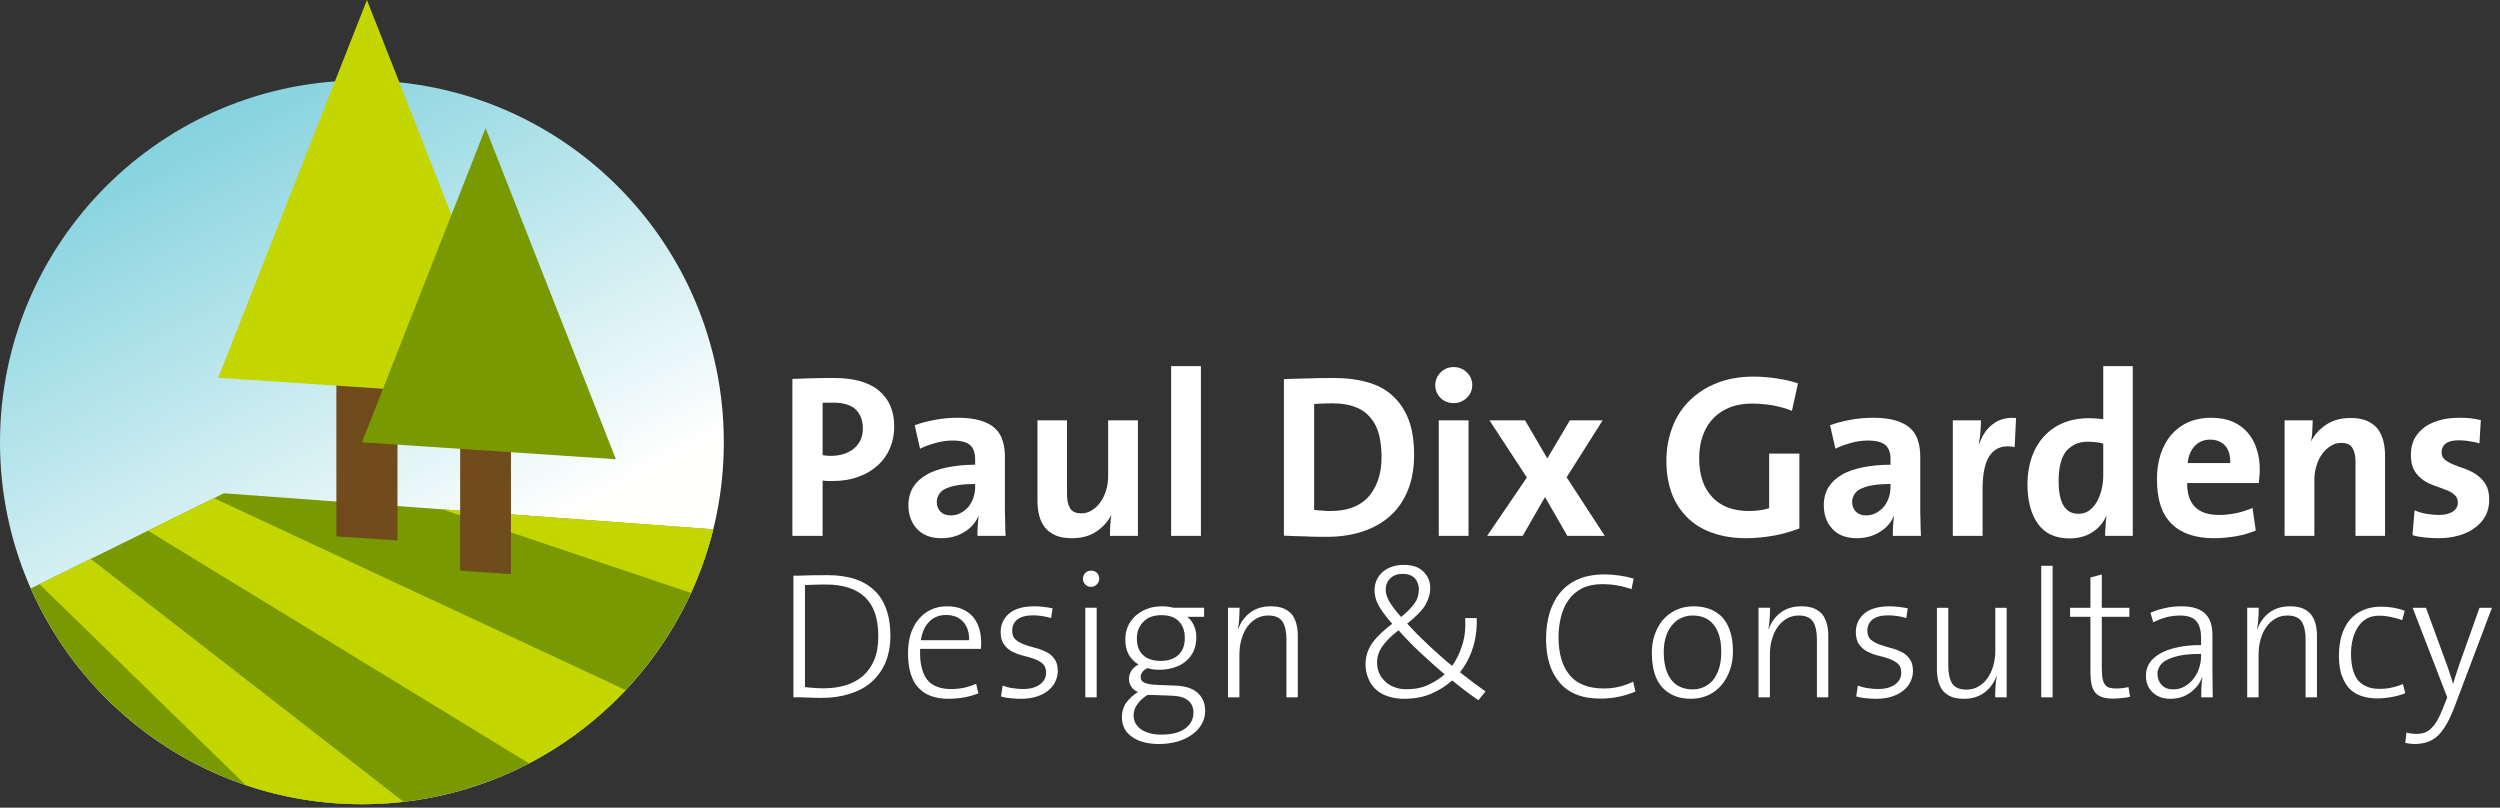 <svg xmlns="http://www.w3.org/2000/svg" x="0px" y="0px" width="100%" height="100%" viewBox="0 0 368.504 119.055" preserveAspectRatio="xMinYMin">


<rect x="0" y="0" width="368.504" height="119.055" fill="#333333" stroke="none"/>


<linearGradient id="SVGID_1_" gradientUnits="userSpaceOnUse" x1="-9.867" y1="-55.861" x2="64.134" y2="85.856">
	<stop  offset="0" style="stop-color:#00A2BC"/>
	<stop  offset="1" style="stop-color:#FFFFFE"/>
</linearGradient>
<path fill="url(#SVGID_1_)" d="M0,65.197c0-29.463,23.883-53.346,53.348-53.346c29.461,0,53.344,23.883,53.344,53.346
	c0,29.462-23.883,53.343-53.344,53.343C23.883,118.54,0,94.659,0,65.197z"/>
<path fill="#799900" d="M32.996,72.711L4.543,86.738c8.281,18.729,27.01,31.802,48.805,31.802c25.039,0,46.039-17.256,51.785-40.521
	L32.996,72.711z"/>
<g>
	<path fill="#FFFFFF" d="M131.195,66.034c-0.411,0.994-0.994,1.816-1.782,2.536s-1.748,1.302-2.879,1.713
		c-1.131,0.412-2.365,0.617-3.77,0.617c-0.206,0-0.446,0-0.72,0c-0.24,0-0.514-0.034-0.788-0.069v8.157h-4.456V55.855
		c0.959-0.034,1.954-0.068,2.947-0.103c1.028-0.034,2.125-0.034,3.256-0.034c2.845,0,5.038,0.617,6.546,1.851
		c1.508,1.268,2.262,3.016,2.262,5.312C131.812,64.012,131.606,65.04,131.195,66.034z M126.157,60.379
		c-0.72-0.686-1.816-1.028-3.324-1.028c-0.274,0-0.548,0-0.822,0c-0.24,0-0.514,0-0.754,0.034v7.711
		c0.445,0.068,0.856,0.103,1.302,0.103c1.371-0.035,2.467-0.377,3.324-1.097c0.857-0.72,1.302-1.68,1.302-2.948
		C127.186,61.99,126.843,61.064,126.157,60.379z"/>
	<path fill="#FFFFFF" d="M144.116,77.515c0.034-0.48,0.068-0.959,0.137-1.405l-0.034-0.034c-0.411,0.959-1.097,1.748-2.057,2.33
		c-0.994,0.617-2.125,0.926-3.393,0.926c-1.542,0-2.742-0.445-3.599-1.371s-1.268-2.09-1.268-3.496c0-0.994,0.239-1.885,0.685-2.639
		c0.48-0.754,1.132-1.371,1.988-1.851c0.856-0.514,1.919-0.857,3.118-1.097c1.2-0.24,2.57-0.377,4.044-0.377v-0.857
		c0-0.891-0.239-1.577-0.72-2.022c-0.514-0.446-1.37-0.686-2.604-0.686c-0.788,0-1.61,0.103-2.467,0.343
		c-0.857,0.24-1.646,0.514-2.331,0.857l-0.788-3.461c0.856-0.309,1.851-0.583,2.981-0.789c1.131-0.206,2.228-0.308,3.358-0.308
		c1.337,0,2.468,0.137,3.359,0.411c0.891,0.274,1.61,0.651,2.124,1.131c0.549,0.514,0.926,1.097,1.132,1.816
		c0.239,0.72,0.342,1.508,0.342,2.399v7.266c0,0.686,0,1.405,0.035,2.159c0,0.788,0.034,1.508,0.068,2.228h-4.147
		C144.081,78.474,144.081,77.995,144.116,77.515z M140.963,71.551c-0.72,0.137-1.303,0.343-1.714,0.548
		c-0.445,0.24-0.72,0.548-0.891,0.857c-0.172,0.309-0.274,0.651-0.274,1.028c0,0.583,0.171,1.028,0.514,1.405
		c0.377,0.377,0.857,0.583,1.509,0.583c0.548,0,1.027-0.103,1.474-0.343c0.445-0.24,0.856-0.549,1.165-0.925
		c0.309-0.377,0.548-0.823,0.72-1.303c0.171-0.514,0.273-1.028,0.273-1.542v-0.514C142.607,71.346,141.683,71.415,140.963,71.551z"
		/>
	<path fill="#FFFFFF" d="M163.65,77.515c0.034-0.582,0.068-1.131,0.171-1.576h-0.034c-0.514,0.994-1.268,1.816-2.228,2.434
		c-0.96,0.65-2.159,0.959-3.564,0.959c-0.959,0-1.747-0.137-2.398-0.411c-0.651-0.309-1.199-0.686-1.577-1.165
		c-0.377-0.515-0.65-1.062-0.822-1.714c-0.171-0.651-0.274-1.371-0.274-2.125v-11.96h4.353v10.898c0,0.857,0.138,1.542,0.446,2.057
		c0.308,0.514,0.856,0.754,1.679,0.754c0.549,0,1.062-0.138,1.542-0.446c0.48-0.308,0.892-0.685,1.234-1.165
		c0.377-0.514,0.651-1.097,0.856-1.748c0.206-0.651,0.309-1.371,0.309-2.125v-8.225h4.387v17.033h-4.112
		C163.616,78.611,163.616,78.097,163.65,77.515z"/>
	<path fill="#FFFFFF" d="M172.629,53.97h4.387v25.018h-4.387V53.97z"/>
	<path fill="#FFFFFF" d="M207.518,72.271c-0.617,1.508-1.474,2.776-2.605,3.77c-1.131,1.028-2.501,1.782-4.044,2.296
		c-1.576,0.514-3.29,0.789-5.175,0.789c-1.199,0-2.33,0-3.393-0.069c-1.062,0-2.057-0.068-3.05-0.103V55.89
		c0.925-0.035,2.021-0.103,3.324-0.103c1.336-0.068,2.707-0.068,4.146-0.068c1.782,0,3.393,0.206,4.832,0.617
		c1.474,0.411,2.708,1.062,3.701,1.988c1.028,0.925,1.816,2.09,2.365,3.496c0.548,1.439,0.822,3.188,0.822,5.209
		C208.442,69.015,208.134,70.763,207.518,72.271z M203.268,64.046c-0.274-0.994-0.686-1.816-1.269-2.501
		c-0.582-0.686-1.302-1.2-2.228-1.542c-0.925-0.377-2.021-0.548-3.358-0.548c-0.514,0-1.028,0-1.474,0.034
		c-0.445,0-0.856,0.035-1.233,0.069v15.593c0.309,0.035,0.686,0.104,1.097,0.104c0.445,0.068,0.891,0.068,1.336,0.068
		c1.097,0,2.091-0.137,3.017-0.445c0.925-0.309,1.713-0.789,2.364-1.439c0.651-0.651,1.165-1.508,1.542-2.502
		c0.377-0.994,0.583-2.193,0.583-3.564C203.645,66.137,203.508,65.04,203.268,64.046z"/>
	<path fill="#FFFFFF" d="M216.223,58.631c-0.549,0.514-1.199,0.788-1.954,0.788c-0.754,0-1.404-0.24-1.919-0.754
		c-0.514-0.514-0.788-1.166-0.788-1.885c0-0.719,0.274-1.371,0.788-1.885c0.515-0.514,1.165-0.788,1.919-0.788
		c0.755,0,1.405,0.274,1.92,0.754c0.548,0.514,0.822,1.165,0.822,1.919C217.011,57.5,216.736,58.117,216.223,58.631z
		 M212.075,61.956h4.387v17.033h-4.387V61.956z"/>
	<path fill="#FFFFFF" d="M227.737,73.265l-3.29,5.723h-4.9h-0.343l5.86-8.602l-5.518-8.431h0.343h4.9l3.29,5.621l3.324-5.621h4.49
		h0.343l-5.312,8.396l5.62,8.636h-0.342h-5.176L227.737,73.265z"/>
	<path fill="#FFFFFF" d="M261.461,78.954c-1.371,0.24-2.742,0.377-4.147,0.377c-1.816,0-3.461-0.274-4.9-0.788
		c-1.474-0.515-2.707-1.269-3.701-2.263c-0.994-0.993-1.782-2.159-2.296-3.563c-0.515-1.405-0.789-3.016-0.789-4.764
		c0-1.816,0.309-3.461,0.892-5.004c0.582-1.542,1.439-2.844,2.57-3.941s2.468-1.954,4.044-2.57c1.576-0.617,3.358-0.925,5.347-0.925
		c1.199,0,2.364,0.103,3.461,0.274c1.131,0.171,2.159,0.411,3.084,0.72l-0.891,4.044c-1.816-0.72-3.77-1.062-5.929-1.062
		c-1.131,0-2.193,0.171-3.119,0.514c-0.959,0.377-1.782,0.891-2.468,1.577c-0.685,0.685-1.199,1.508-1.576,2.501
		c-0.377,0.994-0.582,2.159-0.582,3.461c0,2.468,0.65,4.387,1.919,5.724c1.268,1.371,3.084,2.056,5.449,2.056
		c1.062,0,2.056-0.137,2.947-0.411v-8.054h4.455v11.035C264.065,78.337,262.797,78.714,261.461,78.954z"/>
	<path fill="#FFFFFF" d="M279.042,77.515c0.034-0.48,0.068-0.959,0.137-1.405l-0.034-0.034c-0.411,0.959-1.097,1.748-2.057,2.33
		c-0.994,0.617-2.125,0.926-3.393,0.926c-1.542,0-2.742-0.445-3.599-1.371s-1.268-2.09-1.268-3.496c0-0.994,0.239-1.885,0.685-2.639
		c0.48-0.754,1.132-1.371,1.988-1.851c0.856-0.514,1.919-0.857,3.118-1.097c1.2-0.24,2.57-0.377,4.044-0.377v-0.857
		c0-0.891-0.239-1.577-0.72-2.022c-0.514-0.446-1.37-0.686-2.604-0.686c-0.788,0-1.61,0.103-2.467,0.343
		c-0.857,0.24-1.646,0.514-2.331,0.857l-0.788-3.461c0.856-0.309,1.851-0.583,2.981-0.789c1.131-0.206,2.228-0.308,3.358-0.308
		c1.337,0,2.468,0.137,3.359,0.411c0.891,0.274,1.61,0.651,2.124,1.131c0.549,0.514,0.926,1.097,1.132,1.816
		c0.239,0.72,0.342,1.508,0.342,2.399v7.266c0,0.686,0,1.405,0.035,2.159c0,0.788,0.034,1.508,0.068,2.228h-4.147
		C279.007,78.474,279.007,77.995,279.042,77.515z M275.889,71.551c-0.72,0.137-1.303,0.343-1.714,0.548
		c-0.445,0.24-0.72,0.548-0.891,0.857c-0.172,0.309-0.274,0.651-0.274,1.028c0,0.583,0.171,1.028,0.514,1.405
		c0.377,0.377,0.857,0.583,1.509,0.583c0.548,0,1.027-0.103,1.474-0.343c0.445-0.24,0.856-0.549,1.165-0.925
		c0.309-0.377,0.548-0.823,0.72-1.303c0.171-0.514,0.273-1.028,0.273-1.542v-0.514C277.533,71.346,276.608,71.415,275.889,71.551z"
		/>
	<path fill="#FFFFFF" d="M292.235,72.031v6.957h-4.387V61.956h4.147c0,0.445-0.034,0.959-0.068,1.576
		c-0.034,0.651-0.138,1.268-0.24,1.851h0.068c0.206-0.548,0.445-1.062,0.754-1.542s0.686-0.891,1.131-1.234
		c0.446-0.377,0.96-0.651,1.543-0.822c0.582-0.171,1.268-0.24,1.987-0.171l-0.206,4.284
		C293.812,65.28,292.235,67.336,292.235,72.031z"/>
	<path fill="#FFFFFF" d="M310.365,77.617c0-0.514,0.068-1.028,0.137-1.474h-0.068c-0.445,0.96-1.131,1.748-2.057,2.33
		c-0.925,0.583-2.021,0.892-3.324,0.892c-2.09,0-3.633-0.72-4.661-2.159c-1.027-1.439-1.542-3.393-1.542-5.826
		c0-1.439,0.206-2.742,0.617-3.941c0.411-1.2,0.994-2.193,1.748-3.05c0.788-0.857,1.713-1.542,2.845-2.022
		c1.131-0.48,2.398-0.72,3.804-0.72c0.377,0,0.72,0,1.062,0.034c0.343,0.035,0.72,0.069,1.097,0.103V53.97h4.353v25.018h-4.078
		C310.297,78.577,310.297,78.132,310.365,77.617z M308.892,65.177c-0.377-0.034-0.788-0.068-1.165-0.068
		c-1.269,0-2.297,0.445-3.085,1.302c-0.788,0.891-1.199,2.399-1.199,4.49c0,3.221,0.959,4.832,2.913,4.832
		c0.582,0,1.097-0.138,1.542-0.445c0.445-0.309,0.822-0.72,1.131-1.234s0.549-1.131,0.72-1.782c0.172-0.685,0.274-1.405,0.274-2.125
		v-4.764C309.646,65.28,309.269,65.211,308.892,65.177z"/>
	<path fill="#FFFFFF" d="M333.054,70.112c-0.035,0.343-0.069,0.72-0.104,1.097h-10.556c-0.034,3.119,1.543,4.695,4.695,4.695
		c1.68,0,3.324-0.342,4.936-1.027l0.479,3.324c-0.926,0.377-1.919,0.686-2.981,0.856s-2.125,0.274-3.188,0.274
		c-2.707,0-4.764-0.686-6.203-2.091c-1.474-1.405-2.193-3.598-2.193-6.614c0-1.302,0.172-2.501,0.515-3.598
		c0.377-1.131,0.891-2.091,1.542-2.879c0.686-0.789,1.508-1.439,2.502-1.885c0.993-0.445,2.159-0.685,3.427-0.685
		c1.233,0,2.296,0.206,3.188,0.583c0.925,0.411,1.645,0.959,2.228,1.645c0.582,0.686,1.028,1.474,1.302,2.399
		c0.309,0.925,0.446,1.919,0.446,2.981C333.088,69.495,333.088,69.804,333.054,70.112z M328.016,65.725
		c-0.549-0.617-1.303-0.925-2.228-0.925c-0.926,0-1.68,0.309-2.263,0.925c-0.582,0.617-0.959,1.474-1.062,2.536h6.271
		C328.77,67.165,328.529,66.308,328.016,65.725z"/>
	<path fill="#FFFFFF" d="M347.207,68.09c0-0.856-0.137-1.542-0.445-2.056s-0.856-0.754-1.646-0.754
		c-0.548,0-1.062,0.137-1.542,0.445c-0.514,0.309-0.925,0.686-1.268,1.166c-0.377,0.514-0.651,1.097-0.857,1.748
		c-0.205,0.651-0.309,1.371-0.309,2.125v8.225h-4.387V61.956h4.147c0,0.377-0.034,0.891-0.068,1.474
		c0,0.583-0.069,1.131-0.172,1.577h0.034c0.515-0.994,1.269-1.816,2.228-2.434c0.994-0.651,2.159-0.959,3.564-0.959
		c0.96,0,1.748,0.137,2.399,0.411c0.65,0.309,1.199,0.686,1.576,1.166c0.377,0.514,0.651,1.062,0.822,1.713
		c0.172,0.651,0.274,1.371,0.274,2.125v11.96h-4.353V68.09z"/>
	<path fill="#FFFFFF" d="M366.399,75.973c-0.377,0.72-0.891,1.302-1.542,1.782c-0.651,0.514-1.439,0.891-2.365,1.165
		c-0.925,0.274-1.953,0.411-3.084,0.411c-0.651,0-1.337-0.034-1.988-0.104c-0.65-0.068-1.268-0.171-1.815-0.342l0.308-3.668
		c0.515,0.24,1.097,0.412,1.714,0.515c0.651,0.103,1.268,0.171,1.919,0.171c0.823,0,1.474-0.171,1.988-0.479
		c0.514-0.343,0.754-0.788,0.754-1.336c0-0.514-0.172-0.891-0.515-1.165c-0.343-0.309-0.754-0.548-1.268-0.72
		c-0.514-0.206-1.097-0.411-1.68-0.617c-0.582-0.206-1.131-0.48-1.645-0.823c-0.515-0.377-0.96-0.823-1.303-1.405
		s-0.514-1.371-0.514-2.33c0-0.754,0.137-1.474,0.411-2.125c0.309-0.651,0.754-1.234,1.337-1.713
		c0.582-0.514,1.336-0.891,2.228-1.166c0.925-0.308,1.987-0.445,3.222-0.445c0.514,0,1.027,0.034,1.576,0.068
		c0.548,0.069,1.062,0.171,1.542,0.274l-0.206,3.427c-0.445-0.137-0.959-0.24-1.474-0.308c-0.548-0.103-1.097-0.137-1.61-0.137
		c-0.856,0-1.508,0.171-1.885,0.48c-0.411,0.308-0.617,0.754-0.617,1.268c0,0.48,0.172,0.857,0.515,1.131
		c0.343,0.274,0.788,0.514,1.302,0.72c0.515,0.206,1.097,0.411,1.68,0.617c0.616,0.24,1.199,0.514,1.713,0.891
		c0.515,0.377,0.96,0.822,1.303,1.405c0.343,0.583,0.514,1.336,0.514,2.262C366.913,74.533,366.742,75.287,366.399,75.973z"/>
	<path fill="#FFFFFF" d="M130.501,97.714c-0.505,1.143-1.222,2.099-2.099,2.869c-0.903,0.771-1.966,1.328-3.188,1.7
		c-1.249,0.398-2.603,0.585-4.064,0.585c-0.903,0-1.673-0.027-2.338-0.054c-0.664-0.026-1.275-0.053-1.859-0.026V84.856
		c0.691,0,1.488,0,2.364-0.053c0.877,0,1.78-0.027,2.657-0.027c1.461,0,2.789,0.186,3.932,0.531c1.142,0.372,2.125,0.93,2.896,1.647
		c0.797,0.718,1.408,1.647,1.807,2.763c0.425,1.143,0.638,2.444,0.638,3.959C131.245,95.217,130.979,96.571,130.501,97.714z
		 M127.526,88.044c-1.302-1.248-3.241-1.886-5.765-1.886c-0.505,0-1.063,0-1.647,0.026s-1.062,0.026-1.461,0.053v15.037
		c0.398,0.053,0.876,0.105,1.381,0.133c0.505,0.025,0.957,0.053,1.355,0.053c1.195,0,2.285-0.16,3.268-0.451
		c0.983-0.293,1.833-0.771,2.55-1.382c0.717-0.638,1.275-1.435,1.673-2.392c0.399-0.982,0.584-2.125,0.584-3.453
		C129.465,91.206,128.828,89.293,127.526,88.044z"/>
	<path fill="#FFFFFF" d="M144.631,95.058c0,0.159-0.026,0.346-0.054,0.584h-8.952c-0.026,1.037,0.026,1.939,0.213,2.684
		c0.186,0.771,0.451,1.381,0.823,1.859c0.398,0.479,0.877,0.824,1.461,1.036c0.585,0.239,1.275,0.345,2.046,0.345
		c0.638,0,1.274-0.053,1.912-0.186s1.249-0.346,1.807-0.584l0.319,1.408c-0.611,0.238-1.302,0.451-2.046,0.584
		s-1.541,0.213-2.364,0.213c-1.939,0-3.4-0.531-4.41-1.621c-1.036-1.089-1.541-2.816-1.541-5.153c0-0.983,0.133-1.886,0.372-2.71
		c0.266-0.85,0.638-1.567,1.143-2.178c0.505-0.611,1.089-1.09,1.78-1.436c0.717-0.345,1.514-0.531,2.417-0.531
		s1.674,0.133,2.312,0.426c0.638,0.292,1.169,0.664,1.567,1.143c0.398,0.504,0.717,1.062,0.903,1.699
		c0.186,0.664,0.292,1.328,0.292,2.046C144.631,94.765,144.631,94.897,144.631,95.058z M142.001,91.684
		c-0.611-0.69-1.461-1.036-2.551-1.036c-0.982,0-1.807,0.318-2.471,0.982c-0.664,0.665-1.062,1.568-1.248,2.736h7.119
		C142.877,93.251,142.585,92.348,142.001,91.684z"/>
	<path fill="#FFFFFF" d="M155.546,100.503c-0.239,0.506-0.611,0.93-1.062,1.303c-0.451,0.371-1.036,0.664-1.7,0.876
		c-0.664,0.213-1.435,0.319-2.284,0.319c-0.505,0-1.036-0.027-1.541-0.08c-0.531-0.053-1.01-0.133-1.408-0.266l0.239-1.594
		c0.425,0.159,0.903,0.292,1.435,0.371c0.531,0.08,1.062,0.133,1.567,0.133c0.982,0,1.807-0.212,2.443-0.637
		c0.638-0.451,0.957-1.036,0.957-1.78c0-0.558-0.159-1.009-0.479-1.302c-0.346-0.292-0.744-0.531-1.248-0.717
		c-0.505-0.186-1.036-0.346-1.621-0.479c-0.584-0.133-1.115-0.346-1.62-0.584c-0.505-0.266-0.903-0.611-1.223-1.062
		c-0.345-0.452-0.504-1.062-0.504-1.859c0-1.09,0.425-1.993,1.248-2.711c0.851-0.717,2.099-1.062,3.746-1.062
		c0.425,0,0.876,0.027,1.328,0.08c0.479,0.053,0.93,0.133,1.328,0.213l-0.213,1.434c-0.398-0.133-0.85-0.212-1.301-0.291
		c-0.452-0.08-0.931-0.107-1.382-0.107c-1.036,0-1.78,0.213-2.285,0.611c-0.504,0.398-0.77,0.957-0.77,1.647
		c0,0.558,0.159,1.009,0.478,1.302c0.346,0.292,0.744,0.531,1.249,0.717s1.062,0.372,1.62,0.505
		c0.585,0.133,1.116,0.346,1.621,0.585c0.504,0.238,0.93,0.584,1.248,1.035c0.346,0.452,0.505,1.037,0.505,1.807
		C155.918,99.468,155.785,99.999,155.546,100.503z"/>
	<path fill="#FFFFFF" d="M161.681,86.132c-0.239,0.238-0.505,0.371-0.851,0.371s-0.611-0.105-0.851-0.345
		c-0.238-0.239-0.345-0.505-0.345-0.851s0.106-0.611,0.345-0.85c0.239-0.239,0.505-0.346,0.851-0.346s0.611,0.106,0.851,0.318
		c0.238,0.24,0.345,0.531,0.345,0.877C162.025,85.627,161.919,85.893,161.681,86.132z M159.979,89.585h1.674v13.203h-1.674V89.585z"
		/>
	<path fill="#FFFFFF" d="M177.14,106.72c-0.346,0.611-0.797,1.115-1.408,1.541c-0.611,0.451-1.328,0.797-2.151,1.036
		c-0.824,0.239-1.754,0.372-2.736,0.372c-1.647,0-2.976-0.346-3.958-1.037c-1.01-0.689-1.515-1.673-1.515-2.922
		c0-0.85,0.239-1.594,0.69-2.205c0.479-0.61,1.036-1.115,1.674-1.487c-0.398-0.187-0.717-0.425-0.956-0.771
		s-0.372-0.744-0.372-1.168c0-0.452,0.133-0.851,0.372-1.223s0.584-0.664,1.036-0.903c-0.611-0.372-1.09-0.851-1.435-1.461
		c-0.346-0.611-0.505-1.354-0.505-2.231c0-0.664,0.106-1.275,0.345-1.859c0.239-0.585,0.611-1.09,1.063-1.541
		c0.478-0.451,1.062-0.824,1.727-1.09s1.435-0.398,2.311-0.398c0.319,0,0.585,0.027,0.824,0.054s0.531,0.079,0.85,0.159h4.49v1.328
		h-2.498c0.426,0.318,0.744,0.744,0.983,1.249s0.372,1.089,0.372,1.727c0,0.664-0.106,1.302-0.319,1.886
		c-0.238,0.585-0.584,1.09-1.036,1.515c-0.451,0.452-1.035,0.797-1.727,1.036c-0.69,0.266-1.487,0.398-2.417,0.398
		c-0.319,0-0.611-0.027-0.877-0.053c-0.266-0.027-0.531-0.107-0.797-0.187c-0.346,0.133-0.584,0.319-0.771,0.558
		c-0.186,0.239-0.266,0.505-0.266,0.744c0,0.398,0.186,0.691,0.585,0.85c0.398,0.187,1.035,0.293,1.859,0.319l2.683,0.106
		c1.435,0.053,2.524,0.398,3.268,1.062c0.744,0.664,1.116,1.567,1.116,2.684C177.645,105.497,177.485,106.136,177.14,106.72z
		 M175.147,103.267c-0.505-0.452-1.302-0.664-2.364-0.718l-2.764-0.106h-0.902c-0.611,0.398-1.116,0.851-1.462,1.355
		c-0.371,0.504-0.558,1.035-0.558,1.646c0,0.452,0.106,0.851,0.292,1.195c0.213,0.346,0.505,0.664,0.851,0.904
		c0.372,0.238,0.797,0.424,1.302,0.557s1.036,0.187,1.62,0.187c1.541,0,2.71-0.292,3.533-0.903c0.824-0.611,1.223-1.408,1.223-2.338
		C175.918,104.276,175.652,103.691,175.147,103.267z M173.766,91.577c-0.611-0.611-1.461-0.902-2.55-0.902
		c-1.169,0-2.072,0.318-2.684,0.982c-0.638,0.664-0.956,1.461-0.956,2.443c0,1.062,0.292,1.887,0.903,2.445
		c0.61,0.584,1.487,0.876,2.604,0.876c1.089,0,1.966-0.292,2.604-0.876c0.637-0.585,0.956-1.408,0.956-2.471
		C174.643,93.012,174.351,92.188,173.766,91.577z"/>
	<path fill="#FFFFFF" d="M189.622,94.233c0-1.088-0.186-1.965-0.558-2.576c-0.398-0.611-1.089-0.93-2.125-0.93
		c-0.611,0-1.195,0.133-1.7,0.425c-0.531,0.292-0.983,0.69-1.355,1.195c-0.371,0.505-0.664,1.116-0.876,1.833
		c-0.213,0.717-0.319,1.488-0.319,2.312v6.296h-1.674V89.585h1.701c0,0.451-0.027,0.982-0.054,1.567
		c-0.026,0.61-0.106,1.116-0.186,1.515l0.053,0.026c0.372-1.01,0.956-1.807,1.78-2.417c0.823-0.611,1.833-0.904,3.002-0.904
		c0.771,0,1.407,0.106,1.912,0.319c0.505,0.239,0.93,0.531,1.223,0.903c0.292,0.398,0.504,0.85,0.637,1.354s0.213,1.062,0.213,1.647
		v9.191h-1.674V94.233z"/>
	<path fill="#FFFFFF" d="M215.892,101.752c-0.664-0.505-1.274-1.009-1.833-1.461c-0.903,0.823-1.939,1.461-3.107,1.966
		c-1.169,0.505-2.498,0.744-4.012,0.744c-0.903,0-1.7-0.133-2.391-0.372c-0.718-0.239-1.302-0.585-1.78-1.036
		s-0.851-1.01-1.089-1.621c-0.266-0.637-0.398-1.328-0.398-2.072c0-0.637,0.105-1.221,0.292-1.753
		c0.186-0.531,0.451-1.036,0.797-1.487c0.346-0.479,0.771-0.93,1.248-1.381c0.479-0.452,1.01-0.877,1.595-1.329
		c-0.505-0.585-0.93-1.089-1.249-1.54c-0.346-0.452-0.611-0.877-0.797-1.249c-0.213-0.398-0.346-0.744-0.425-1.089
		c-0.08-0.346-0.133-0.691-0.133-1.037c0-0.504,0.079-0.982,0.266-1.434c0.186-0.452,0.478-0.851,0.823-1.195
		c0.372-0.346,0.823-0.639,1.354-0.824c0.559-0.213,1.169-0.318,1.86-0.318c1.274,0,2.231,0.318,2.896,0.982s1.01,1.461,1.01,2.418
		c0,0.877-0.267,1.727-0.744,2.55c-0.505,0.823-1.408,1.728-2.656,2.71c0.425,0.451,0.902,0.956,1.407,1.488
		c0.531,0.531,1.09,1.062,1.647,1.594c0.584,0.558,1.169,1.089,1.779,1.62c0.611,0.558,1.196,1.062,1.78,1.515v0.025
		c0.611-0.822,1.116-1.832,1.487-3.027c0.399-1.195,0.532-2.524,0.452-4.039h1.7c0.053,1.568-0.133,3.002-0.558,4.357
		c-0.426,1.355-1.062,2.576-1.913,3.64c0.744,0.558,1.435,1.089,2.046,1.567c0.638,0.479,1.222,0.902,1.727,1.248l-1.062,1.302
		C217.247,102.762,216.556,102.257,215.892,101.752z M211.11,97.794c-0.638-0.559-1.249-1.143-1.859-1.7
		c-0.611-0.558-1.169-1.116-1.7-1.674c-0.532-0.558-1.01-1.062-1.408-1.515c-1.143,0.877-1.939,1.701-2.418,2.418
		c-0.505,0.744-0.743,1.514-0.743,2.338c0,0.531,0.105,1.035,0.292,1.514c0.212,0.479,0.505,0.904,0.877,1.249
		c0.371,0.372,0.823,0.664,1.354,0.851c0.531,0.212,1.115,0.318,1.779,0.318c1.249,0,2.365-0.213,3.295-0.664
		s1.727-0.957,2.364-1.541C212.332,98.883,211.721,98.352,211.11,97.794z M208.586,85.281c-0.398-0.452-1.009-0.69-1.859-0.69
		c-0.743,0-1.328,0.213-1.779,0.637c-0.452,0.452-0.691,1.01-0.691,1.728c0,0.478,0.16,1.009,0.479,1.62
		c0.346,0.611,0.93,1.408,1.78,2.365c0.876-0.691,1.514-1.355,1.966-1.967c0.451-0.637,0.664-1.328,0.664-2.098
		C209.145,86.265,208.958,85.733,208.586,85.281z"/>
	<path fill="#FFFFFF" d="M238.706,102.682c-0.876,0.187-1.807,0.292-2.789,0.292c-1.354,0-2.523-0.186-3.507-0.584
		c-1.01-0.398-1.833-0.982-2.497-1.754c-0.664-0.77-1.169-1.673-1.515-2.762c-0.345-1.09-0.504-2.338-0.504-3.693
		c0-1.328,0.159-2.576,0.478-3.719c0.346-1.169,0.851-2.179,1.541-3.029c0.69-0.876,1.567-1.54,2.656-2.019
		c1.09-0.505,2.418-0.743,3.959-0.743c0.717,0,1.435,0.053,2.151,0.158c0.744,0.107,1.461,0.266,2.125,0.452l-0.318,1.567
		c-1.408-0.504-2.843-0.744-4.33-0.744c-1.143,0-2.126,0.213-2.949,0.611c-0.823,0.426-1.487,0.982-1.992,1.7
		s-0.877,1.541-1.116,2.471c-0.238,0.956-0.371,1.966-0.371,3.002c0,2.417,0.531,4.276,1.62,5.605
		c1.089,1.328,2.789,1.992,5.074,1.992c0.743,0,1.487-0.079,2.258-0.266s1.461-0.452,2.046-0.743l0.345,1.461
		C240.354,102.229,239.583,102.496,238.706,102.682z"/>
	<path fill="#FFFFFF" d="M255.015,98.696c-0.292,0.851-0.69,1.595-1.222,2.232c-0.531,0.637-1.169,1.143-1.939,1.514
		c-0.771,0.372-1.647,0.559-2.63,0.559c-1.754,0-3.161-0.559-4.171-1.647c-1.036-1.089-1.567-2.815-1.567-5.127
		c0-0.931,0.133-1.807,0.398-2.63c0.292-0.824,0.69-1.568,1.195-2.179c0.531-0.61,1.169-1.116,1.939-1.487
		c0.771-0.372,1.674-0.559,2.656-0.559c0.771,0,1.488,0.106,2.179,0.346c0.717,0.239,1.328,0.611,1.859,1.115
		c0.531,0.506,0.956,1.195,1.249,2.046c0.318,0.851,0.478,1.886,0.478,3.108C255.439,96.944,255.307,97.847,255.015,98.696z
		 M252.65,92.162c-0.717-0.956-1.753-1.435-3.161-1.435c-0.558,0-1.062,0.105-1.567,0.318s-0.983,0.531-1.354,0.982
		c-0.399,0.452-0.744,1.01-0.957,1.674c-0.239,0.664-0.372,1.461-0.372,2.392c0,1.78,0.372,3.135,1.09,4.091
		c0.743,0.957,1.806,1.435,3.188,1.435c0.558,0,1.062-0.106,1.567-0.319c0.505-0.212,0.956-0.531,1.354-0.982
		s0.691-1.036,0.931-1.727c0.238-0.717,0.345-1.541,0.345-2.523C253.713,94.394,253.368,93.092,252.65,92.162z"/>
	<path fill="#FFFFFF" d="M267.816,94.233c0-1.088-0.186-1.965-0.558-2.576c-0.398-0.611-1.089-0.93-2.125-0.93
		c-0.611,0-1.195,0.133-1.7,0.425c-0.531,0.292-0.983,0.69-1.355,1.195c-0.371,0.505-0.664,1.116-0.876,1.833
		c-0.213,0.717-0.319,1.488-0.319,2.312v6.296h-1.673V89.585h1.699c0,0.451-0.026,0.982-0.053,1.567
		c-0.026,0.61-0.106,1.116-0.186,1.515l0.053,0.026c0.372-1.01,0.956-1.807,1.78-2.417c0.823-0.611,1.833-0.904,3.002-0.904
		c0.771,0,1.407,0.106,1.912,0.319c0.505,0.239,0.93,0.531,1.223,0.903c0.292,0.398,0.504,0.85,0.637,1.354
		c0.134,0.505,0.213,1.062,0.213,1.647v9.191h-1.674V94.233z"/>
	<path fill="#FFFFFF" d="M281.602,100.503c-0.239,0.506-0.611,0.93-1.062,1.303c-0.451,0.371-1.036,0.664-1.7,0.876
		c-0.664,0.213-1.435,0.319-2.284,0.319c-0.505,0-1.036-0.027-1.541-0.08c-0.531-0.053-1.01-0.133-1.408-0.266l0.239-1.594
		c0.425,0.159,0.903,0.292,1.435,0.371c0.531,0.08,1.062,0.133,1.567,0.133c0.982,0,1.807-0.212,2.443-0.637
		c0.638-0.451,0.957-1.036,0.957-1.78c0-0.558-0.159-1.009-0.479-1.302c-0.346-0.292-0.744-0.531-1.248-0.717
		c-0.505-0.186-1.036-0.346-1.621-0.479c-0.584-0.133-1.115-0.346-1.62-0.584c-0.505-0.266-0.903-0.611-1.223-1.062
		c-0.345-0.452-0.504-1.062-0.504-1.859c0-1.09,0.425-1.993,1.248-2.711c0.851-0.717,2.099-1.062,3.746-1.062
		c0.425,0,0.876,0.027,1.328,0.08c0.479,0.053,0.93,0.133,1.328,0.213l-0.213,1.434c-0.398-0.133-0.85-0.212-1.302-0.291
		c-0.451-0.08-0.93-0.107-1.381-0.107c-1.036,0-1.78,0.213-2.285,0.611c-0.504,0.398-0.77,0.957-0.77,1.647
		c0,0.558,0.159,1.009,0.478,1.302c0.346,0.292,0.744,0.531,1.249,0.717s1.062,0.372,1.62,0.505
		c0.585,0.133,1.116,0.346,1.621,0.585c0.504,0.238,0.93,0.584,1.248,1.035c0.346,0.452,0.505,1.037,0.505,1.807
		C281.974,99.468,281.841,99.999,281.602,100.503z"/>
	<path fill="#FFFFFF" d="M294.139,101.221c0.026-0.61,0.105-1.116,0.186-1.515l-0.053-0.026c-0.372,1.01-0.957,1.807-1.78,2.417
		c-0.823,0.611-1.833,0.904-3.002,0.904c-0.771,0-1.408-0.106-1.913-0.319c-0.505-0.239-0.93-0.531-1.222-0.903
		c-0.292-0.398-0.505-0.85-0.638-1.354s-0.212-1.062-0.212-1.647v-9.191h1.673v8.555c0,1.089,0.187,1.965,0.559,2.576
		c0.371,0.611,1.089,0.93,2.125,0.93c0.61,0,1.195-0.133,1.7-0.425c0.531-0.292,0.982-0.69,1.354-1.195s0.664-1.116,0.877-1.833
		c0.212-0.717,0.318-1.488,0.318-2.312v-6.296h1.674v13.203h-1.7C294.085,102.337,294.111,101.806,294.139,101.221z"/>
	<path fill="#FFFFFF" d="M300.884,83.396h1.673v19.393h-1.673V83.396z"/>
	<path fill="#FFFFFF" d="M312.757,102.895c-0.452,0.053-0.903,0.079-1.302,0.079c-0.638,0-1.169-0.079-1.595-0.212
		c-0.451-0.159-0.797-0.398-1.036-0.69c-0.238-0.319-0.425-0.718-0.531-1.195c-0.105-0.479-0.159-1.063-0.159-1.728v-8.235h-3.002
		v-1.328h3.002v-4.463l1.674-0.451v4.914h4.064v1.328h-4.064v7.412c0,0.638,0.026,1.169,0.08,1.567
		c0.079,0.398,0.186,0.718,0.345,0.956c0.159,0.239,0.372,0.426,0.638,0.505c0.292,0.079,0.638,0.133,1.036,0.133
		c0.69,0,1.302-0.079,1.833-0.212l0.239,1.434C313.633,102.788,313.208,102.868,312.757,102.895z"/>
	<path fill="#FFFFFF" d="M324.496,101.247c0.027-0.504,0.054-0.956,0.133-1.354l-0.053-0.026c-0.319,0.877-0.877,1.594-1.7,2.205
		c-0.823,0.61-1.807,0.93-2.976,0.93c-1.036,0-1.886-0.293-2.55-0.904c-0.691-0.61-1.036-1.461-1.036-2.523
		c0-0.664,0.159-1.248,0.505-1.807c0.345-0.557,0.876-1.009,1.54-1.407c0.691-0.398,1.541-0.718,2.551-0.931
		c1.036-0.238,2.205-0.345,3.533-0.345v-1.009c0-1.09-0.213-1.913-0.664-2.471c-0.452-0.585-1.275-0.877-2.471-0.877
		c-0.638,0-1.302,0.08-2.019,0.266c-0.718,0.186-1.355,0.451-1.887,0.744l-0.425-1.408c0.611-0.293,1.328-0.505,2.125-0.691
		c0.797-0.186,1.62-0.266,2.471-0.266c0.877,0,1.62,0.106,2.205,0.319c0.584,0.212,1.036,0.505,1.381,0.876
		c0.346,0.398,0.611,0.851,0.744,1.355s0.213,1.062,0.213,1.674v5.1c0,0.665,0,1.383,0.026,2.1c0,0.717,0,1.381,0.026,1.992h-1.7
		C324.47,102.257,324.47,101.752,324.496,101.247z M321.335,96.625c-0.823,0.187-1.487,0.398-1.966,0.664
		c-0.505,0.266-0.85,0.585-1.036,0.93c-0.212,0.345-0.318,0.718-0.318,1.089c0,0.664,0.212,1.223,0.61,1.647
		c0.426,0.452,0.983,0.664,1.674,0.664c0.611,0,1.195-0.133,1.7-0.425c0.505-0.293,0.957-0.664,1.302-1.115
		c0.372-0.479,0.664-1.01,0.851-1.595c0.186-0.585,0.292-1.169,0.292-1.78v-0.318C323.194,96.386,322.158,96.466,321.335,96.625z"/>
	<path fill="#FFFFFF" d="M339.849,94.233c0-1.088-0.186-1.965-0.558-2.576c-0.398-0.611-1.089-0.93-2.125-0.93
		c-0.611,0-1.195,0.133-1.7,0.425c-0.531,0.292-0.983,0.69-1.355,1.195c-0.371,0.505-0.664,1.116-0.876,1.833
		c-0.213,0.717-0.319,1.488-0.319,2.312v6.296h-1.674V89.585h1.701c0,0.451-0.027,0.982-0.054,1.567
		c-0.026,0.61-0.106,1.116-0.186,1.515l0.053,0.026c0.372-1.01,0.956-1.807,1.78-2.417c0.823-0.611,1.833-0.904,3.002-0.904
		c0.771,0,1.407,0.106,1.912,0.319c0.505,0.239,0.93,0.531,1.223,0.903c0.292,0.398,0.504,0.85,0.637,1.354s0.213,1.062,0.213,1.647
		v9.191h-1.674V94.233z"/>
	<path fill="#FFFFFF" d="M352.598,102.735c-0.717,0.133-1.461,0.212-2.178,0.212c-0.691,0-1.382-0.079-2.046-0.266
		c-0.69-0.186-1.302-0.505-1.833-0.956c-0.531-0.479-0.956-1.115-1.275-1.939c-0.345-0.823-0.505-1.859-0.505-3.135
		c0-1.089,0.133-2.099,0.398-2.975c0.266-0.877,0.664-1.648,1.169-2.259c0.531-0.638,1.169-1.116,1.939-1.461
		c0.771-0.346,1.674-0.531,2.684-0.531c1.354,0,2.523,0.212,3.506,0.61l-0.371,1.382c-0.452-0.187-0.983-0.319-1.567-0.452
		c-0.611-0.133-1.223-0.212-1.833-0.212c-0.664,0-1.275,0.133-1.78,0.398c-0.505,0.292-0.93,0.664-1.275,1.169
		c-0.345,0.505-0.61,1.09-0.797,1.754c-0.186,0.689-0.292,1.434-0.292,2.23c0,0.718,0.053,1.382,0.186,2.02s0.346,1.195,0.638,1.674
		c0.319,0.479,0.744,0.85,1.302,1.115c0.558,0.293,1.249,0.426,2.099,0.426c0.611,0,1.223-0.054,1.78-0.187
		c0.584-0.133,1.143-0.292,1.646-0.531l0.346,1.354C353.953,102.416,353.315,102.603,352.598,102.735z"/>
	<path fill="#FFFFFF" d="M360.646,106.693c-0.398,0.718-0.823,1.274-1.275,1.727c-0.479,0.452-1.01,0.771-1.567,0.956
		c-0.558,0.187-1.222,0.293-1.939,0.293c-0.212,0-0.425-0.027-0.664-0.054s-0.478-0.079-0.664-0.106l0.187-1.541
		c0.186,0.08,0.425,0.133,0.717,0.16c0.292,0.026,0.558,0.053,0.797,0.053c0.398,0,0.744-0.053,1.089-0.159
		c0.346-0.133,0.691-0.319,0.983-0.61c0.318-0.293,0.611-0.664,0.903-1.143c0.292-0.505,0.584-1.116,0.877-1.859l0.637-1.621
		l-5.101-13.203h1.966l2.976,8.129c0.239,0.611,0.425,1.169,0.558,1.621c0.16,0.478,0.319,0.956,0.452,1.434h0.026
		c0.106-0.398,0.292-0.982,0.531-1.699c0.239-0.744,0.505-1.515,0.797-2.312l2.551-7.173h1.833l-5.499,14.559
		C361.442,105.152,361.044,106.003,360.646,106.693z"/>
</g>
<path fill="#C4D600" d="M21.812,78.225l56.16,34.29c5.344-2.785,10.152-6.451,14.242-10.803L31.535,73.43L21.812,78.225z
	 M65.223,75.082l36.625,12.309c1.367-2.988,2.48-6.117,3.285-9.371L65.223,75.082z M5.818,86.109l30.416,29.618
	c5.371,1.82,11.125,2.812,17.113,2.812c2.078,0,4.125-0.129,6.141-0.359L13.377,82.383L5.818,86.109z"/>
<polygon fill="#704C1C" points="58.586,79.666 49.582,79.064 49.582,24.809 58.586,24.809 "/>
<polygon fill="#C4D600" points="32.168,55.689 54.086,0 77.184,58.691 "/>
<polygon fill="#704C1C" points="75.316,84.619 67.828,84.121 67.828,39.523 75.316,39.523 "/>
<polygon fill="#799900" points="53.348,65.197 71.574,18.887 90.785,67.693 "/>
</svg>

